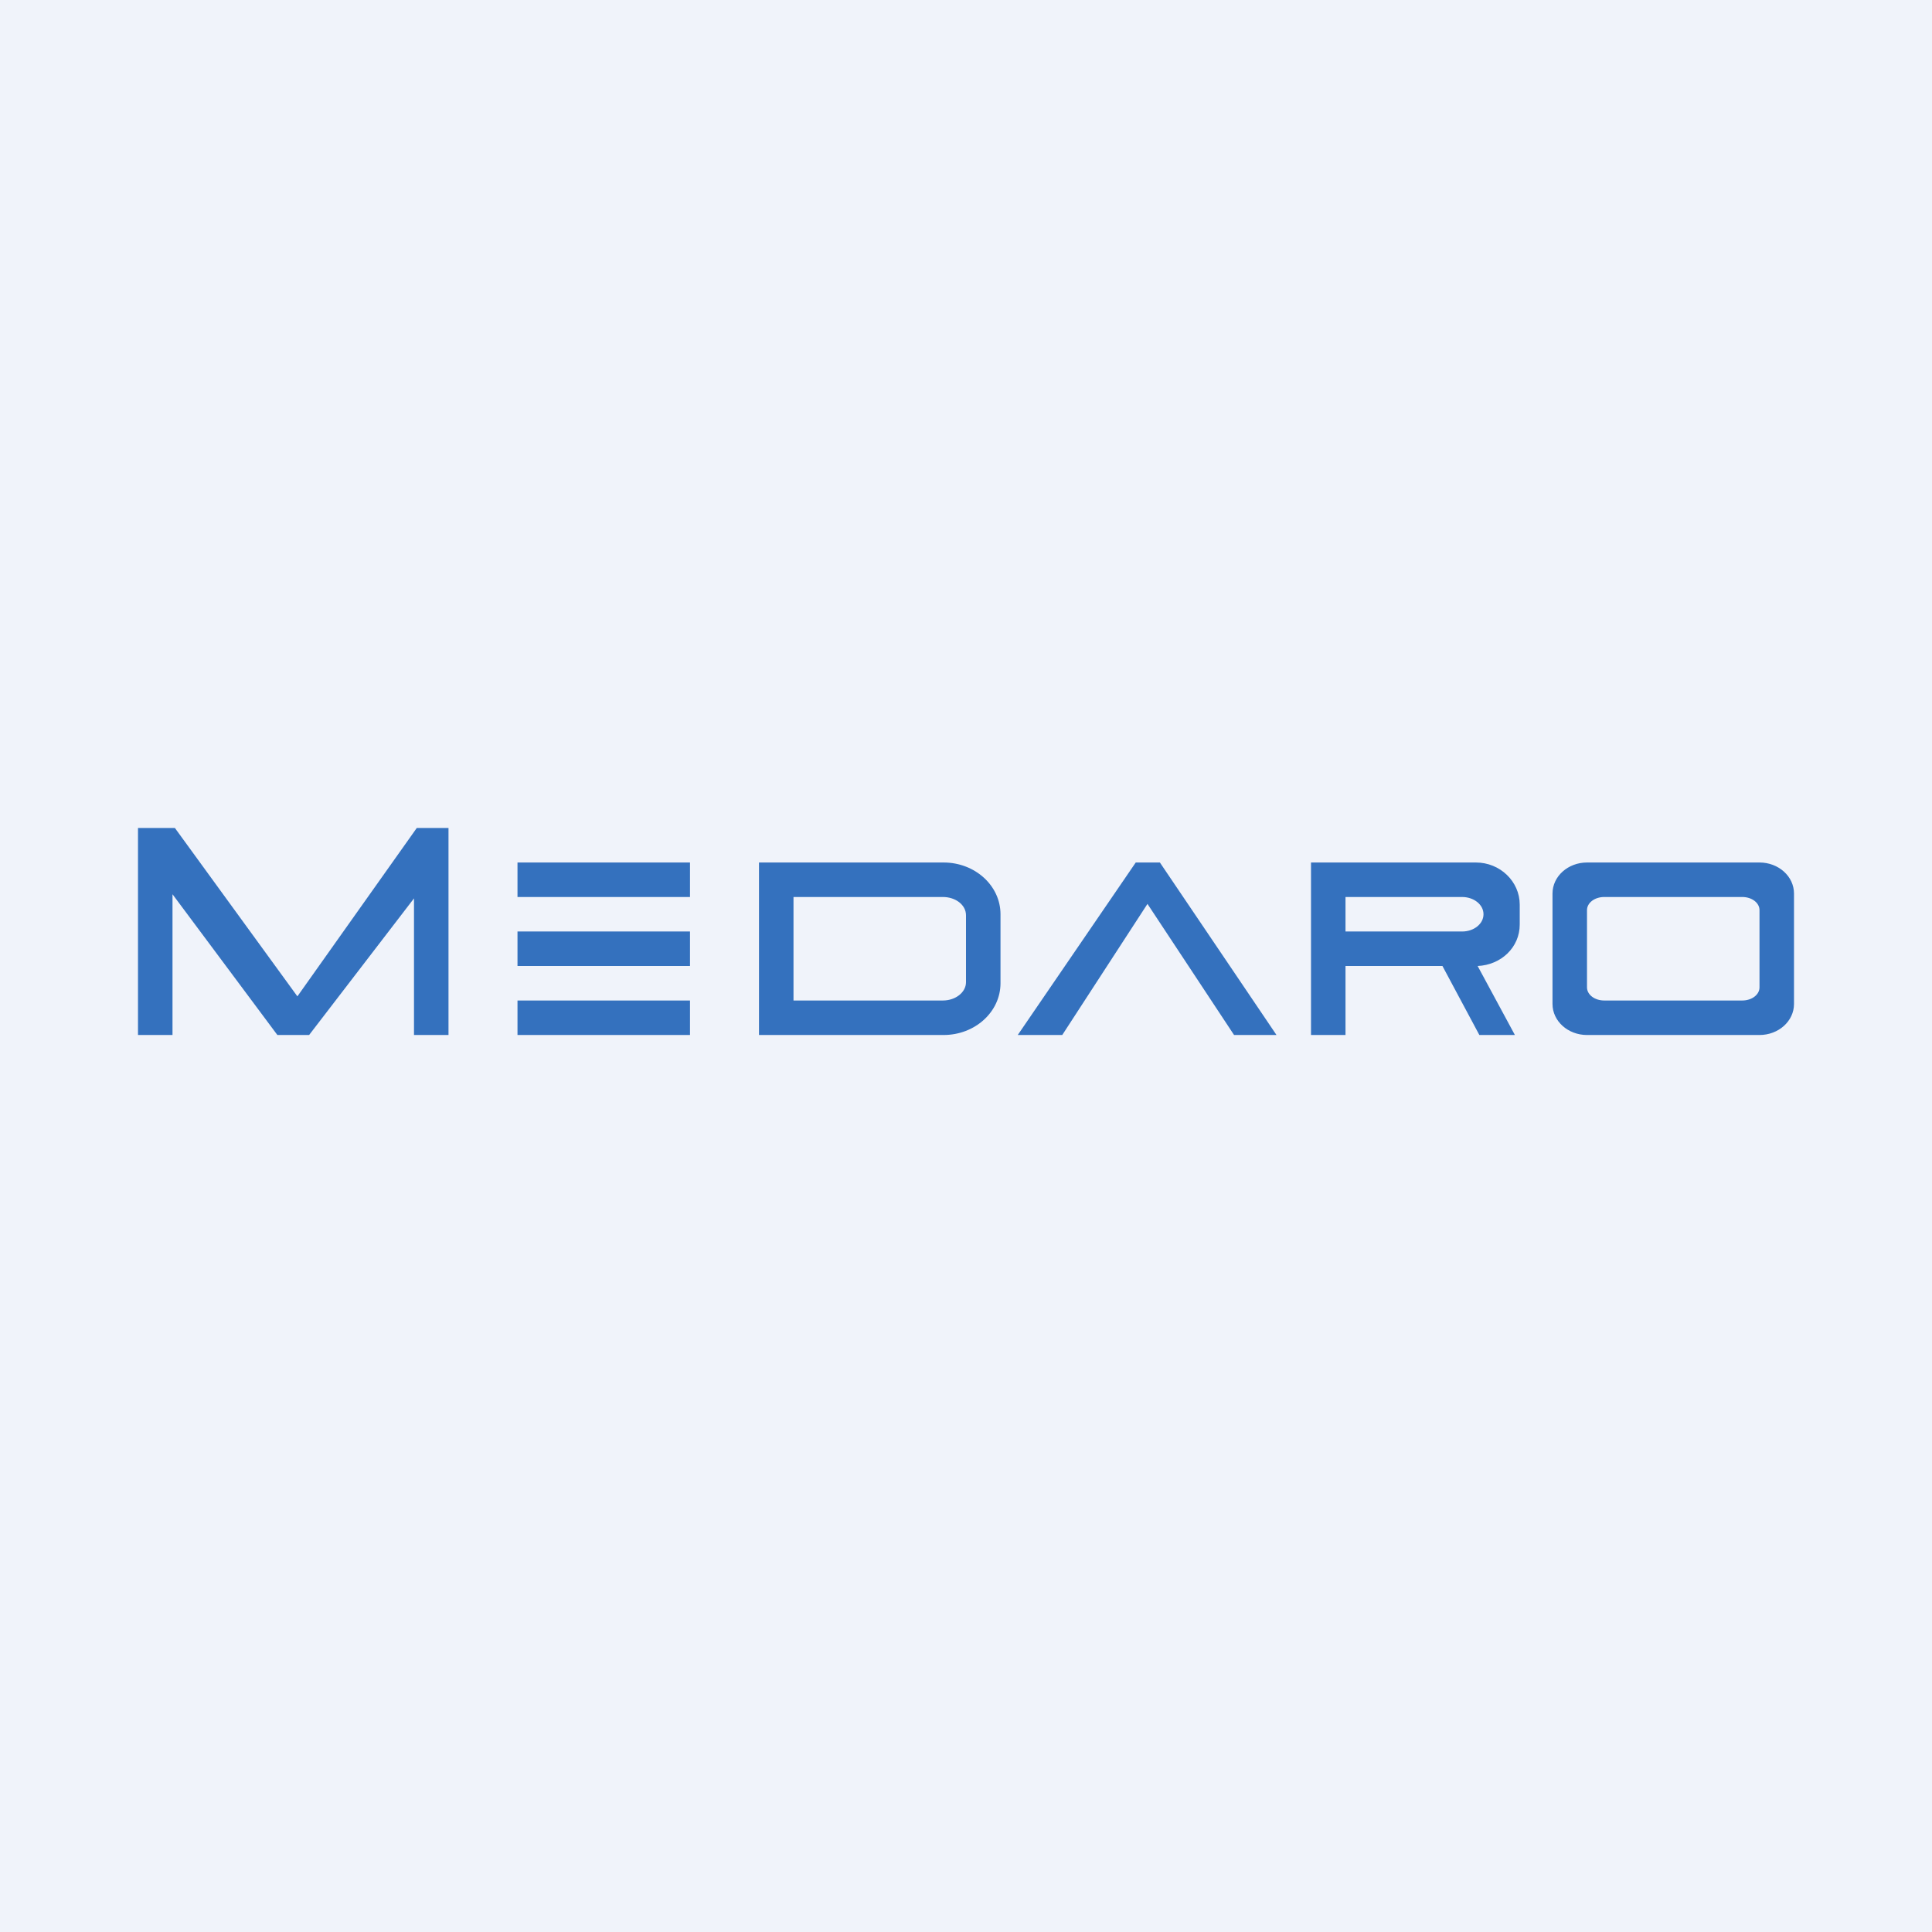 <svg width="56" height="56" viewBox="0 0 56 56" xmlns="http://www.w3.org/2000/svg"><path fill="#F0F3FA" d="M0 0h56v56H0z"/><path fill-rule="evenodd" d="M4 30v-6h1.07l3.55 4.88L12.08 24H13v6h-1v-3.96L8.96 30h-.92L5 25.92V30H4Zm16-5h-5v1h5v-1Zm-5 2h5v1h-5v-1Zm5 2h-5v1h5v-1Zm7.35-4H22v5h5.35c.91 0 1.65-.67 1.65-1.5v-2c0-.83-.74-1.5-1.65-1.5Zm-.02 1H23v3h4.33c.37 0 .67-.24.67-.53v-1.94c0-.3-.3-.53-.67-.53ZM45 25.9c0-.5.45-.9 1-.9h5c.55 0 1 .4 1 .9v3.2c0 .5-.45.9-1 .9h-5c-.55 0-1-.4-1-.9v-3.2Zm1 .48c0-.21.22-.38.5-.38h4c.28 0 .5.17.5.38v2.24c0 .21-.22.38-.5.38h-4c-.28 0-.5-.17-.5-.38v-2.24ZM30.8 30h-1.3l3.42-5h.7L37 30h-1.23l-2.51-3.8-2.47 3.8Zm7.2 0v-5h4.78c.7 0 1.27.55 1.27 1.22v.58c0 .66-.54 1.17-1.22 1.2l1.08 2h-1.03l-1.07-2H39v2h-1Zm4.38-4H39v1h3.38c.34 0 .62-.22.62-.5s-.28-.5-.62-.5Z" fill="#3471BE"/></svg>